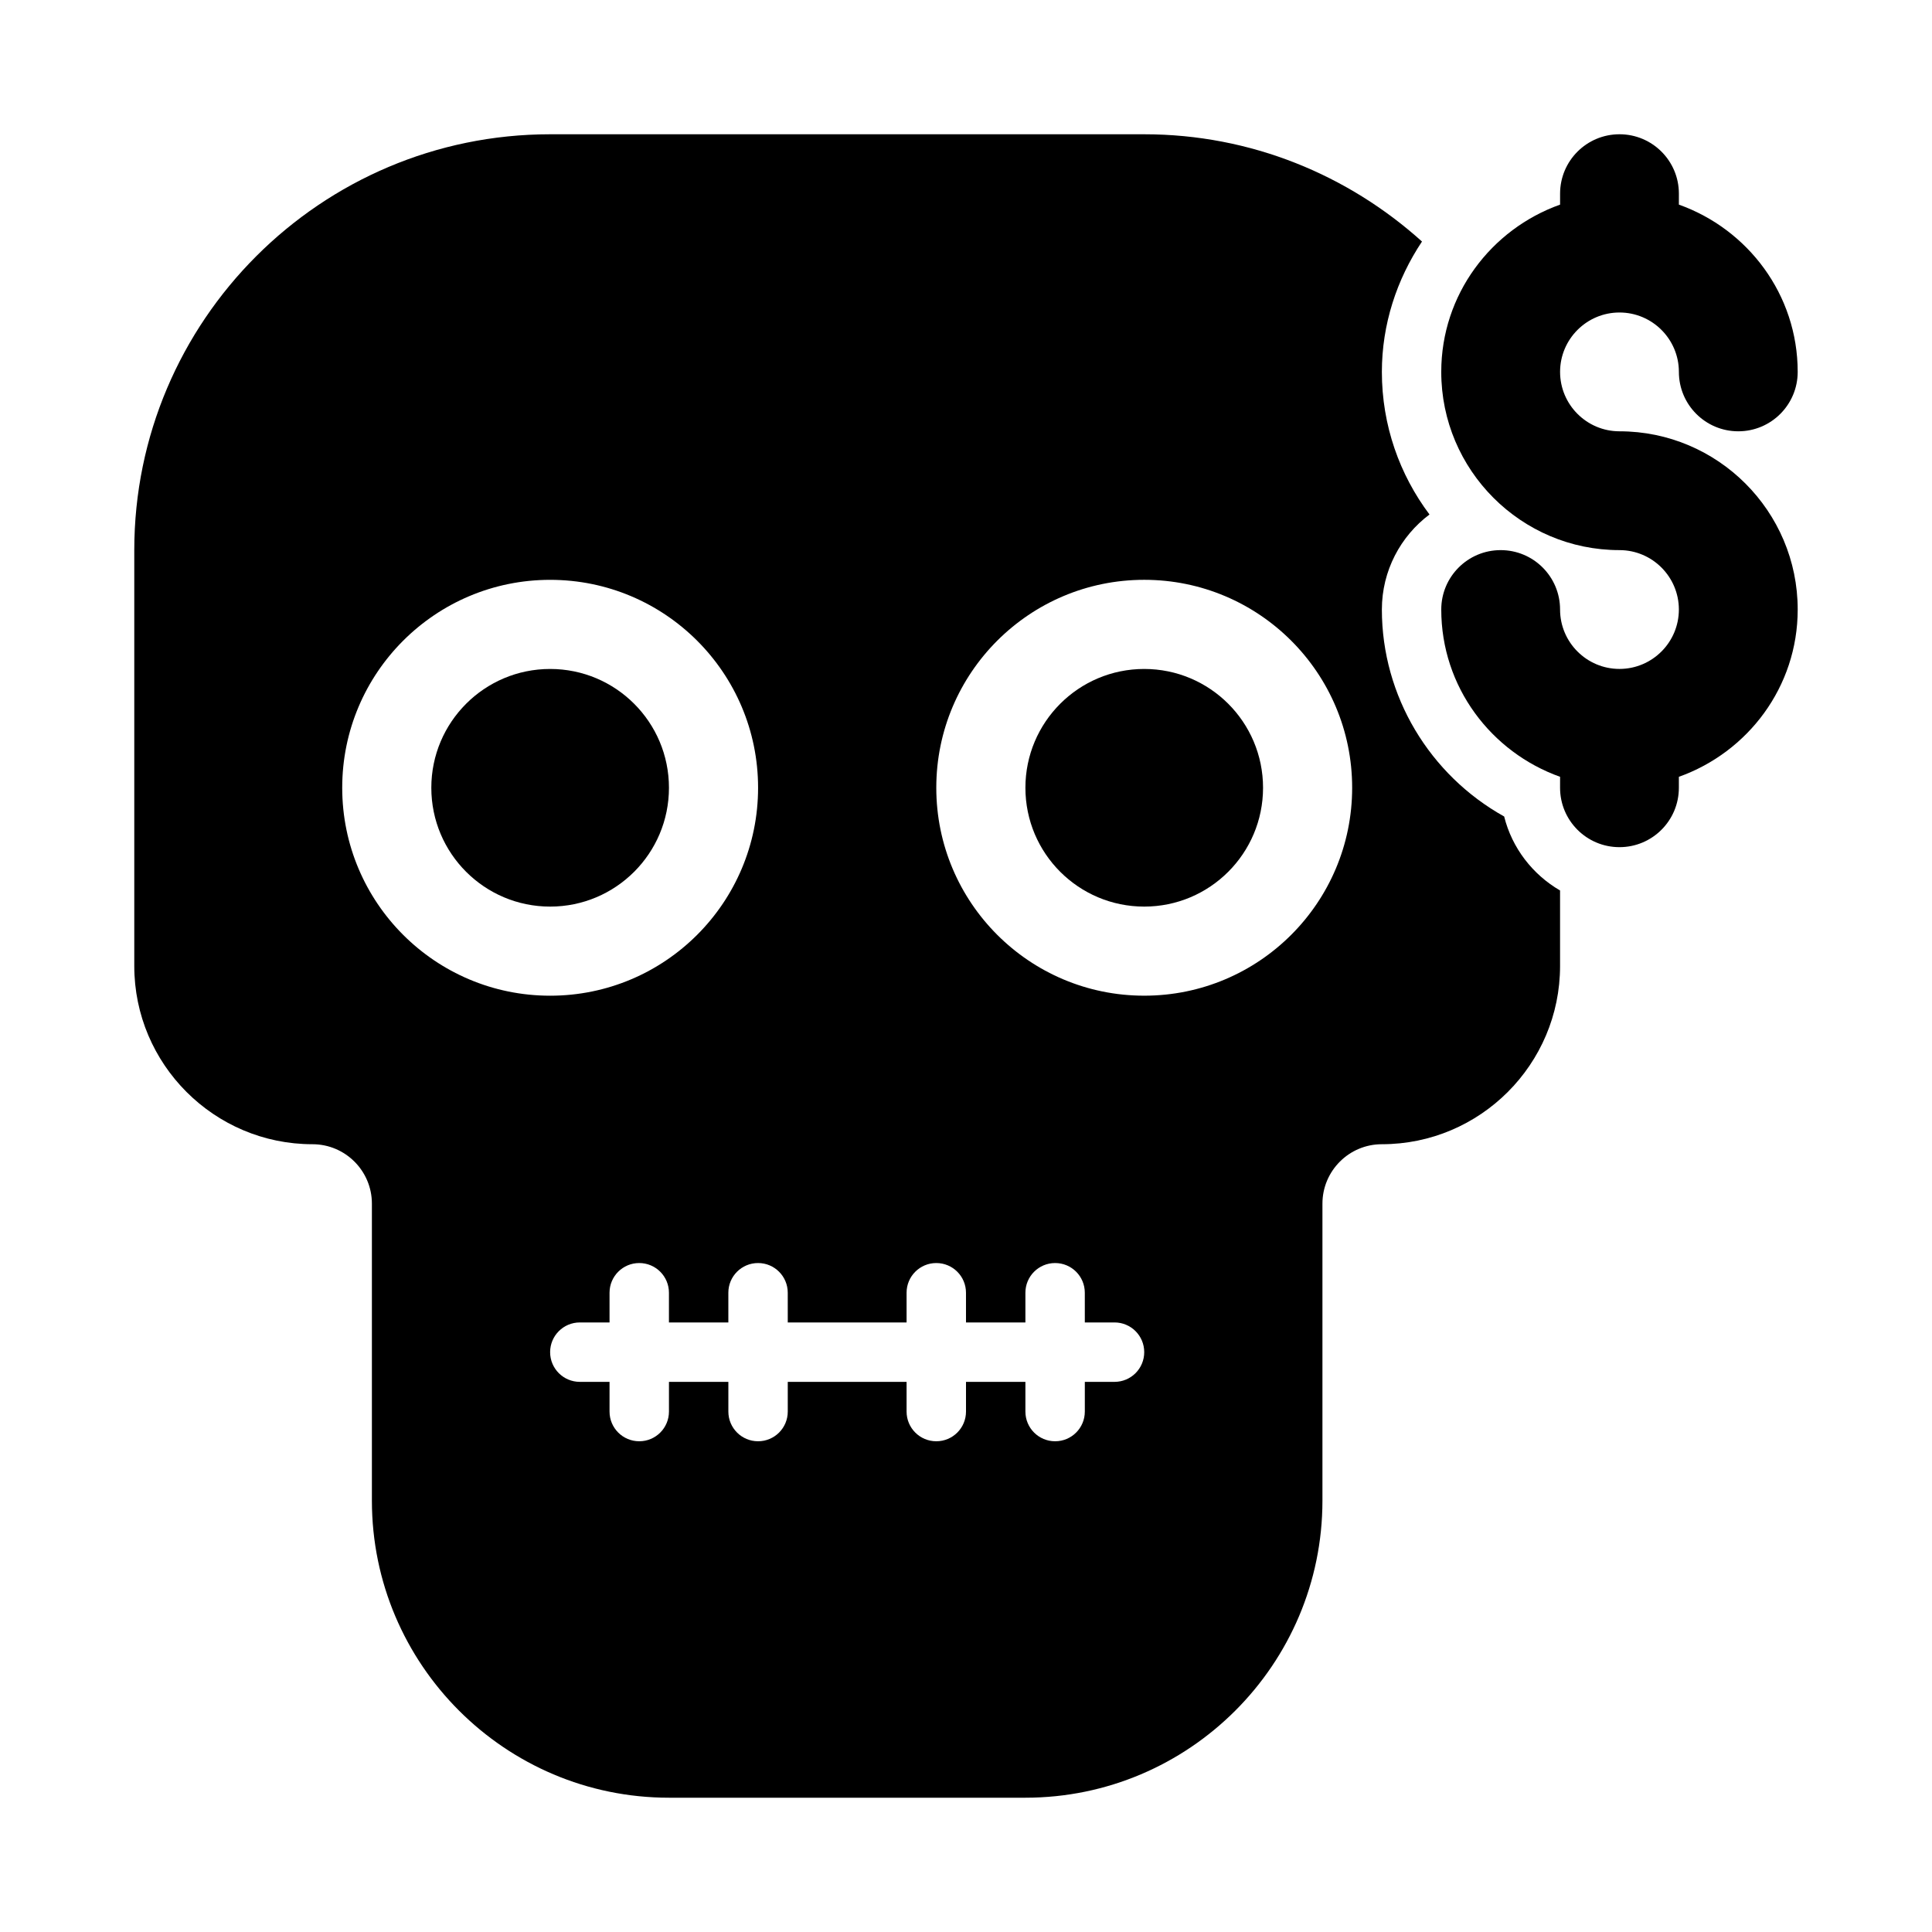 <?xml version="1.0" encoding="UTF-8"?>
<!-- Uploaded to: ICON Repo, www.svgrepo.com, Generator: ICON Repo Mixer Tools -->
<svg fill="#000000" width="800px" height="800px" version="1.1" viewBox="144 144 512 512" xmlns="http://www.w3.org/2000/svg">
 <g>
  <path d="m573.18 258.3c-8.688 0-15.742-7.066-15.742-15.742 0-8.68 7.059-15.742 15.742-15.742 8.688 0 15.742 7.066 15.742 15.742 0 8.695 7.043 15.742 15.742 15.742 8.703 0 15.742-7.051 15.742-15.742 0-20.496-13.203-37.812-31.488-44.332l0.004-2.902c0-8.695-7.043-15.742-15.742-15.742-8.703 0-15.742 7.051-15.742 15.742v2.902c-18.289 6.519-31.492 23.832-31.492 44.332 0 26.047 21.188 47.23 47.23 47.23 8.688 0 15.742 7.066 15.742 15.742 0 8.68-7.059 15.742-15.742 15.742-8.688 0-15.742-7.066-15.742-15.742 0-8.695-7.043-15.742-15.742-15.742-8.703 0-15.742 7.051-15.742 15.742 0 20.496 13.203 37.809 31.488 44.332l-0.004 2.902c0 8.695 7.043 15.742 15.742 15.742 8.703 0 15.742-7.051 15.742-15.742v-2.902c18.293-6.519 31.492-23.832 31.492-44.328 0-26.047-21.188-47.234-47.23-47.234z"/>
  <path d="m321.28 352.77c0 17.391-14.098 31.488-31.488 31.488-17.391 0-31.488-14.098-31.488-31.488s14.098-31.488 31.488-31.488c17.391 0 31.488 14.098 31.488 31.488"/>
  <path d="m478.72 352.77c0 17.391-14.098 31.488-31.488 31.488s-31.488-14.098-31.488-31.488 14.098-31.488 31.488-31.488 31.488 14.098 31.488 31.488"/>
  <path d="m542.62 360.38c-19.727-10.988-32.41-31.914-32.41-54.844 0-10.293 4.965-19.449 12.621-25.191-7.918-10.535-12.621-23.625-12.621-37.785 0-12.582 3.926-24.488 10.633-34.551-19.539-17.605-45.305-28.426-73.609-28.426h-157.44c-60.762 0-110.21 49.438-110.21 110.21v110.21c0 26.047 21.188 47.23 47.23 47.23 8.688 0 15.742 7.066 15.742 15.742v78.719c0 43.402 35.316 78.719 78.719 78.719h94.465c43.402 0 78.719-35.316 78.719-78.719v-78.719c0-8.68 7.059-15.742 15.742-15.742 26.047 0 47.23-21.188 47.23-47.23v-20.016c-7.266-4.223-12.727-11.238-14.812-19.602zm-307.93-7.613c0-30.434 24.672-55.105 55.105-55.105 30.434 0 55.105 24.672 55.105 55.105s-24.672 55.105-55.105 55.105c-30.438 0-55.105-24.672-55.105-55.105zm204.67 157.44h-7.871v7.871c0 4.352-3.519 7.871-7.871 7.871-4.356 0-7.875-3.519-7.875-7.871v-7.871h-15.742v7.871c0 4.352-3.519 7.871-7.871 7.871-4.356 0-7.875-3.519-7.875-7.871v-7.871h-31.488v7.871c0 4.352-3.519 7.871-7.871 7.871-4.352 0-7.871-3.519-7.871-7.871v-7.871h-15.742v7.871c0 4.352-3.519 7.871-7.871 7.871-4.356 0-7.875-3.519-7.875-7.871v-7.871h-7.871c-4.352 0-7.875-3.519-7.875-7.871 0-4.352 3.523-7.875 7.875-7.875h7.871v-7.871c0-4.352 3.519-7.871 7.871-7.871s7.871 3.519 7.871 7.871v7.871h15.742v-7.871c0-4.352 3.519-7.871 7.871-7.871s7.871 3.519 7.871 7.871l0.004 7.871h31.488v-7.871c0-4.352 3.519-7.871 7.871-7.871s7.871 3.519 7.871 7.871l0.004 7.871h15.742v-7.871c0-4.352 3.519-7.871 7.871-7.871 4.352 0 7.871 3.519 7.871 7.871l0.004 7.871h7.871c4.352 0 7.871 3.519 7.871 7.871 0 4.356-3.519 7.875-7.871 7.875zm7.871-102.34c-30.434 0-55.105-24.672-55.105-55.105s24.672-55.105 55.105-55.105c30.434 0 55.105 24.672 55.105 55.105s-24.672 55.105-55.105 55.105z"/>
 </g>
</svg>
